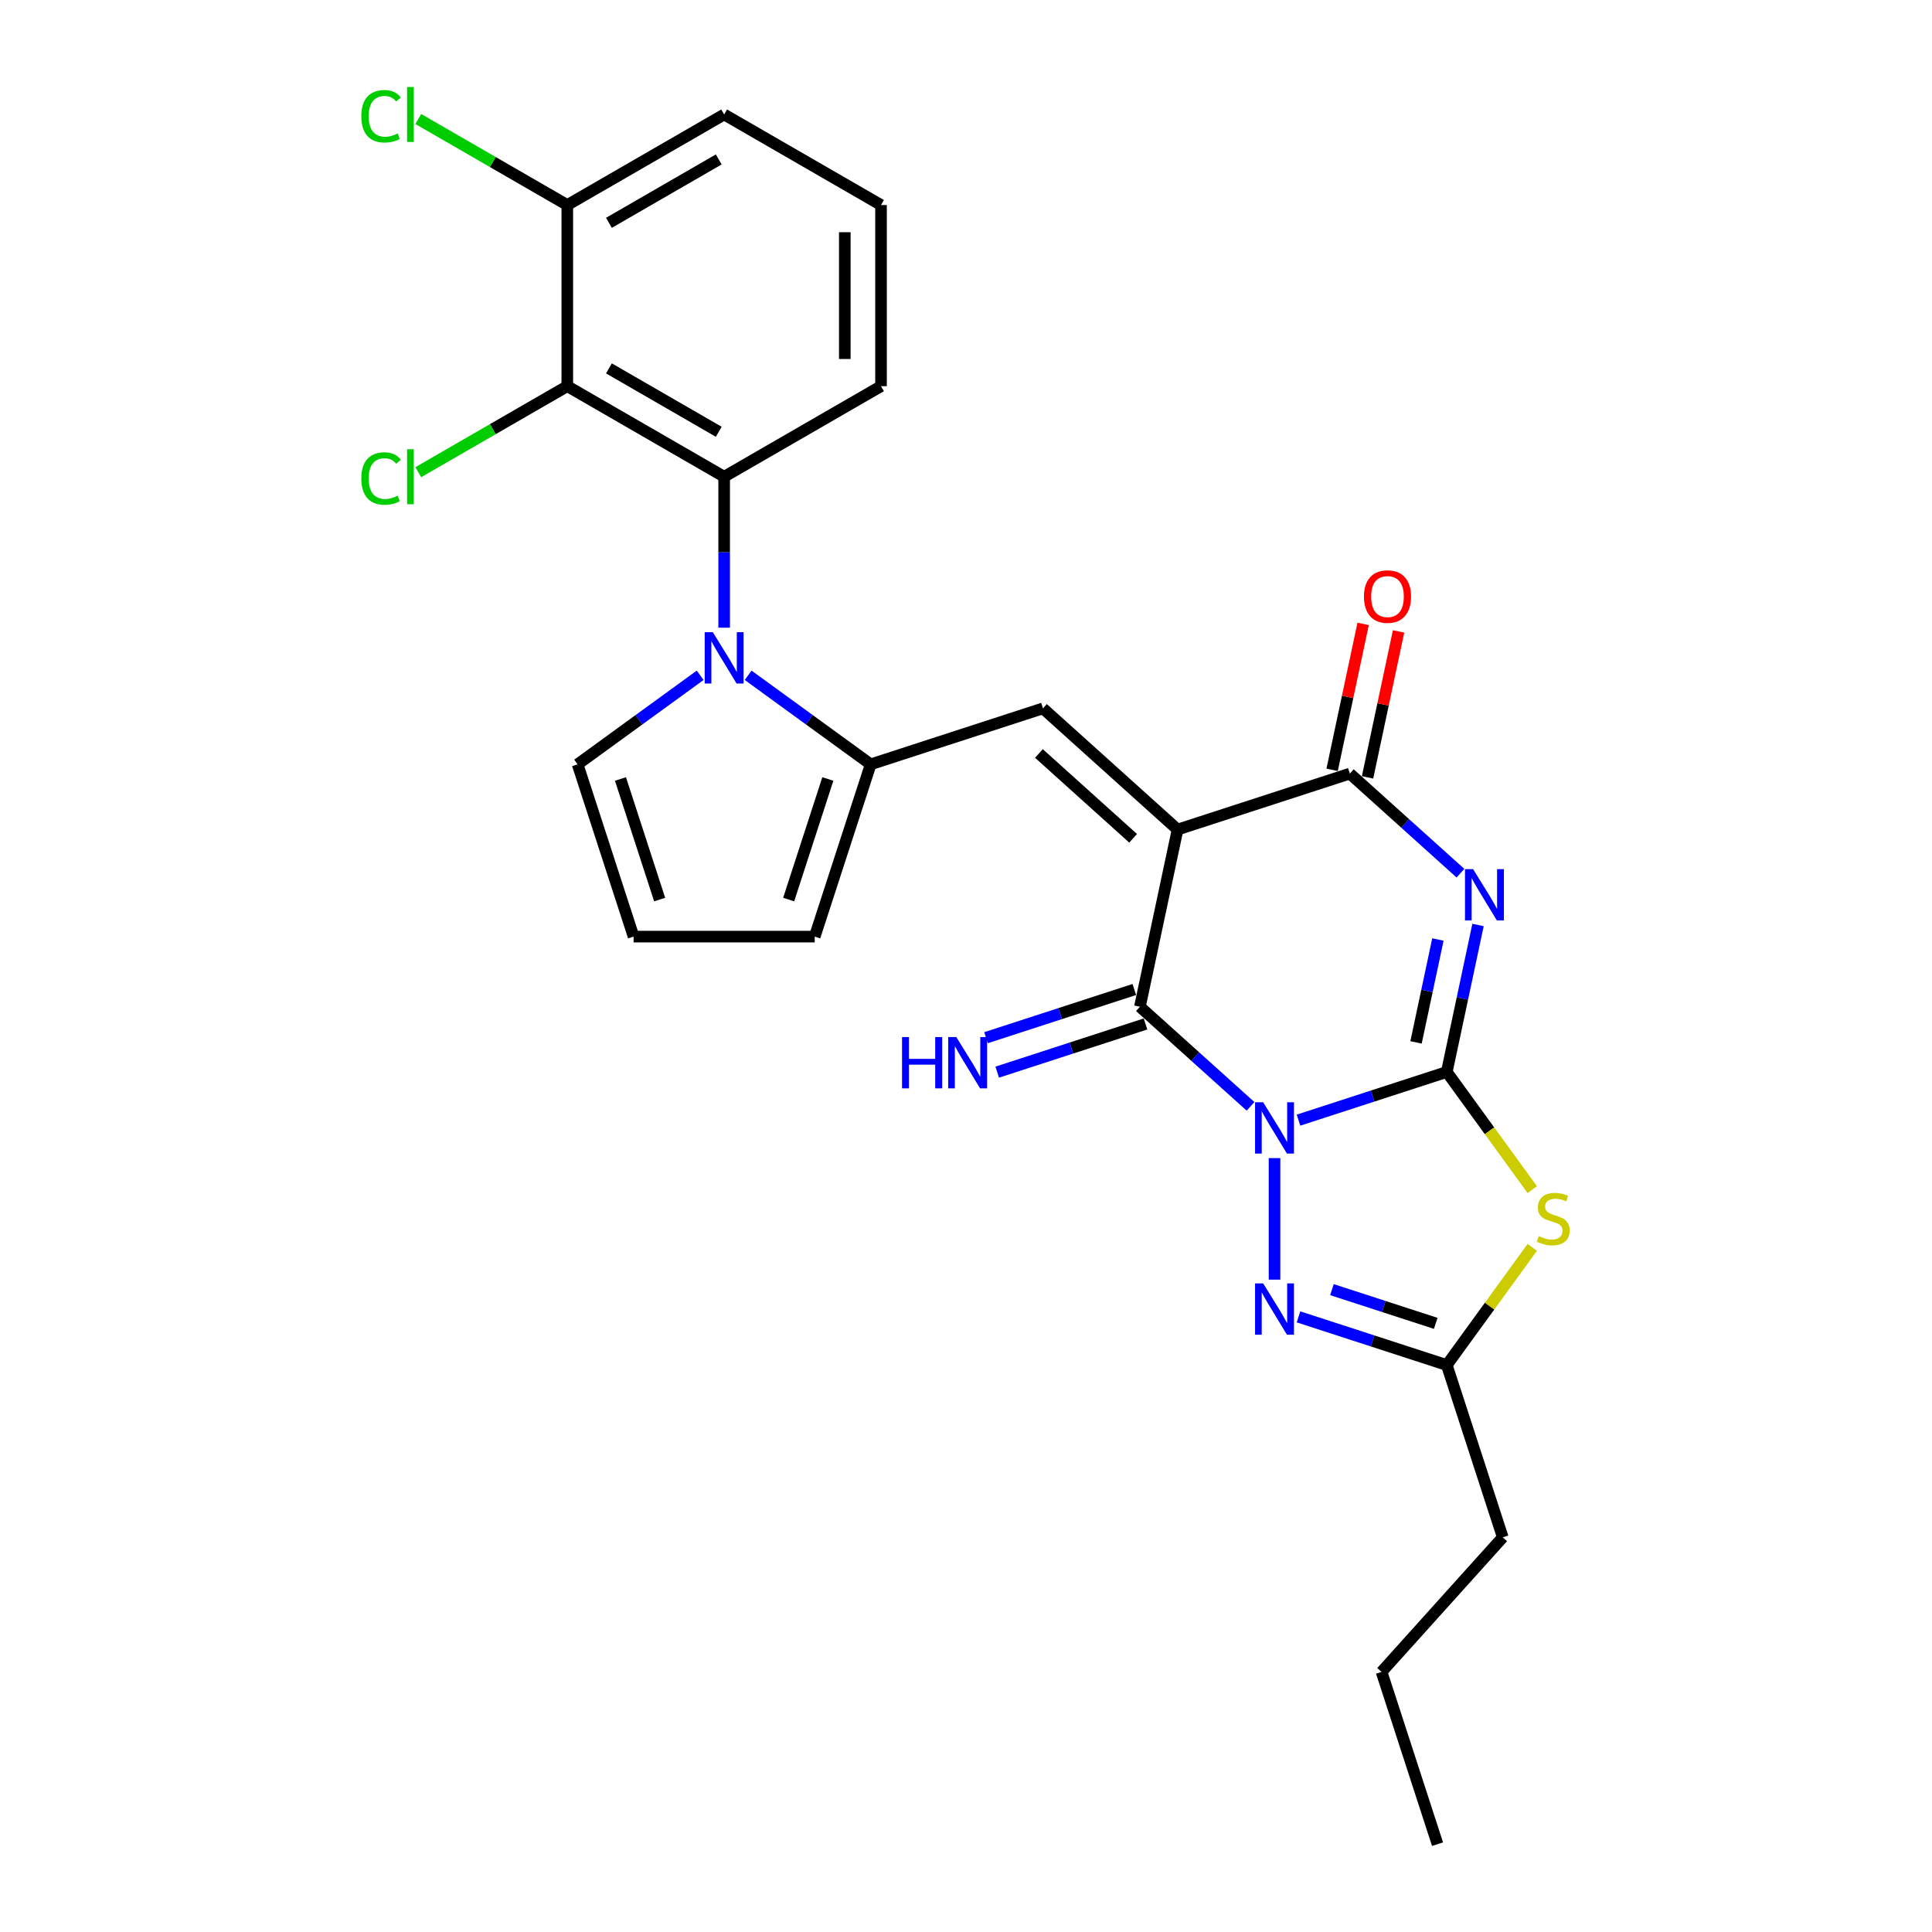 <?xml version='1.0' encoding='iso-8859-1'?>
<svg version='1.1' baseProfile='full'
              xmlns='http://www.w3.org/2000/svg'
                      xmlns:rdkit='http://www.rdkit.org/xml'
                      xmlns:xlink='http://www.w3.org/1999/xlink'
                  xml:space='preserve'
width='1000px' height='1000px' viewBox='0 0 1000 1000'>
<!-- END OF HEADER -->
<rect style='opacity:1.0;fill:#FFFFFF;stroke:none' width='1000' height='1000' x='0' y='0'> </rect>
<path class='bond-0' d='M 672.101,579.785 L 710.477,567.316' style='fill:none;fill-rule:evenodd;stroke:#0000FF;stroke-width:6px;stroke-linecap:butt;stroke-linejoin:miter;stroke-opacity:1' />
<path class='bond-0' d='M 710.477,567.316 L 748.853,554.847' style='fill:none;fill-rule:evenodd;stroke:#000000;stroke-width:6px;stroke-linecap:butt;stroke-linejoin:miter;stroke-opacity:1' />
<path class='bond-3' d='M 647.275,572.642 L 618.645,546.864' style='fill:none;fill-rule:evenodd;stroke:#0000FF;stroke-width:6px;stroke-linecap:butt;stroke-linejoin:miter;stroke-opacity:1' />
<path class='bond-3' d='M 618.645,546.864 L 590.015,521.085' style='fill:none;fill-rule:evenodd;stroke:#000000;stroke-width:6px;stroke-linecap:butt;stroke-linejoin:miter;stroke-opacity:1' />
<path class='bond-6' d='M 659.688,599.438 L 659.688,662.343' style='fill:none;fill-rule:evenodd;stroke:#0000FF;stroke-width:6px;stroke-linecap:butt;stroke-linejoin:miter;stroke-opacity:1' />
<path class='bond-2' d='M 748.853,554.847 L 756.939,516.804' style='fill:none;fill-rule:evenodd;stroke:#000000;stroke-width:6px;stroke-linecap:butt;stroke-linejoin:miter;stroke-opacity:1' />
<path class='bond-2' d='M 756.939,516.804 L 765.025,478.762' style='fill:none;fill-rule:evenodd;stroke:#0000FF;stroke-width:6px;stroke-linecap:butt;stroke-linejoin:miter;stroke-opacity:1' />
<path class='bond-2' d='M 732.938,539.536 L 738.598,512.906' style='fill:none;fill-rule:evenodd;stroke:#000000;stroke-width:6px;stroke-linecap:butt;stroke-linejoin:miter;stroke-opacity:1' />
<path class='bond-2' d='M 738.598,512.906 L 744.258,486.276' style='fill:none;fill-rule:evenodd;stroke:#0000FF;stroke-width:6px;stroke-linecap:butt;stroke-linejoin:miter;stroke-opacity:1' />
<path class='bond-5' d='M 748.853,554.847 L 770.978,585.3' style='fill:none;fill-rule:evenodd;stroke:#000000;stroke-width:6px;stroke-linecap:butt;stroke-linejoin:miter;stroke-opacity:1' />
<path class='bond-5' d='M 770.978,585.3 L 793.103,615.752' style='fill:none;fill-rule:evenodd;stroke:#CCCC00;stroke-width:6px;stroke-linecap:butt;stroke-linejoin:miter;stroke-opacity:1' />
<path class='bond-1' d='M 609.508,429.381 L 590.015,521.085' style='fill:none;fill-rule:evenodd;stroke:#000000;stroke-width:6px;stroke-linecap:butt;stroke-linejoin:miter;stroke-opacity:1' />
<path class='bond-4' d='M 609.508,429.381 L 698.673,400.409' style='fill:none;fill-rule:evenodd;stroke:#000000;stroke-width:6px;stroke-linecap:butt;stroke-linejoin:miter;stroke-opacity:1' />
<path class='bond-8' d='M 609.508,429.381 L 539.835,366.647' style='fill:none;fill-rule:evenodd;stroke:#000000;stroke-width:6px;stroke-linecap:butt;stroke-linejoin:miter;stroke-opacity:1' />
<path class='bond-8' d='M 586.51,433.905 L 537.74,389.992' style='fill:none;fill-rule:evenodd;stroke:#000000;stroke-width:6px;stroke-linecap:butt;stroke-linejoin:miter;stroke-opacity:1' />
<path class='bond-28' d='M 755.932,451.966 L 727.302,426.187' style='fill:none;fill-rule:evenodd;stroke:#0000FF;stroke-width:6px;stroke-linecap:butt;stroke-linejoin:miter;stroke-opacity:1' />
<path class='bond-28' d='M 727.302,426.187 L 698.673,400.409' style='fill:none;fill-rule:evenodd;stroke:#000000;stroke-width:6px;stroke-linecap:butt;stroke-linejoin:miter;stroke-opacity:1' />
<path class='bond-13' d='M 587.118,512.169 L 548.742,524.638' style='fill:none;fill-rule:evenodd;stroke:#000000;stroke-width:6px;stroke-linecap:butt;stroke-linejoin:miter;stroke-opacity:1' />
<path class='bond-13' d='M 548.742,524.638 L 510.366,537.107' style='fill:none;fill-rule:evenodd;stroke:#0000FF;stroke-width:6px;stroke-linecap:butt;stroke-linejoin:miter;stroke-opacity:1' />
<path class='bond-13' d='M 592.913,530.002 L 554.537,542.471' style='fill:none;fill-rule:evenodd;stroke:#000000;stroke-width:6px;stroke-linecap:butt;stroke-linejoin:miter;stroke-opacity:1' />
<path class='bond-13' d='M 554.537,542.471 L 516.161,554.94' style='fill:none;fill-rule:evenodd;stroke:#0000FF;stroke-width:6px;stroke-linecap:butt;stroke-linejoin:miter;stroke-opacity:1' />
<path class='bond-16' d='M 707.843,402.358 L 715.87,364.597' style='fill:none;fill-rule:evenodd;stroke:#000000;stroke-width:6px;stroke-linecap:butt;stroke-linejoin:miter;stroke-opacity:1' />
<path class='bond-16' d='M 715.87,364.597 L 723.896,326.836' style='fill:none;fill-rule:evenodd;stroke:#FF0000;stroke-width:6px;stroke-linecap:butt;stroke-linejoin:miter;stroke-opacity:1' />
<path class='bond-16' d='M 689.502,398.46 L 697.529,360.698' style='fill:none;fill-rule:evenodd;stroke:#000000;stroke-width:6px;stroke-linecap:butt;stroke-linejoin:miter;stroke-opacity:1' />
<path class='bond-16' d='M 697.529,360.698 L 705.555,322.937' style='fill:none;fill-rule:evenodd;stroke:#FF0000;stroke-width:6px;stroke-linecap:butt;stroke-linejoin:miter;stroke-opacity:1' />
<path class='bond-27' d='M 793.103,645.638 L 770.978,676.091' style='fill:none;fill-rule:evenodd;stroke:#CCCC00;stroke-width:6px;stroke-linecap:butt;stroke-linejoin:miter;stroke-opacity:1' />
<path class='bond-27' d='M 770.978,676.091 L 748.853,706.543' style='fill:none;fill-rule:evenodd;stroke:#000000;stroke-width:6px;stroke-linecap:butt;stroke-linejoin:miter;stroke-opacity:1' />
<path class='bond-11' d='M 672.101,681.605 L 710.477,694.074' style='fill:none;fill-rule:evenodd;stroke:#0000FF;stroke-width:6px;stroke-linecap:butt;stroke-linejoin:miter;stroke-opacity:1' />
<path class='bond-11' d='M 710.477,694.074 L 748.853,706.543' style='fill:none;fill-rule:evenodd;stroke:#000000;stroke-width:6px;stroke-linecap:butt;stroke-linejoin:miter;stroke-opacity:1' />
<path class='bond-11' d='M 689.408,667.513 L 716.271,676.241' style='fill:none;fill-rule:evenodd;stroke:#0000FF;stroke-width:6px;stroke-linecap:butt;stroke-linejoin:miter;stroke-opacity:1' />
<path class='bond-11' d='M 716.271,676.241 L 743.134,684.97' style='fill:none;fill-rule:evenodd;stroke:#000000;stroke-width:6px;stroke-linecap:butt;stroke-linejoin:miter;stroke-opacity:1' />
<path class='bond-7' d='M 387.235,349.53 L 418.953,372.574' style='fill:none;fill-rule:evenodd;stroke:#0000FF;stroke-width:6px;stroke-linecap:butt;stroke-linejoin:miter;stroke-opacity:1' />
<path class='bond-7' d='M 418.953,372.574 L 450.671,395.619' style='fill:none;fill-rule:evenodd;stroke:#000000;stroke-width:6px;stroke-linecap:butt;stroke-linejoin:miter;stroke-opacity:1' />
<path class='bond-10' d='M 374.822,324.892 L 374.822,285.825' style='fill:none;fill-rule:evenodd;stroke:#0000FF;stroke-width:6px;stroke-linecap:butt;stroke-linejoin:miter;stroke-opacity:1' />
<path class='bond-10' d='M 374.822,285.825 L 374.822,246.758' style='fill:none;fill-rule:evenodd;stroke:#000000;stroke-width:6px;stroke-linecap:butt;stroke-linejoin:miter;stroke-opacity:1' />
<path class='bond-14' d='M 362.41,349.53 L 330.692,372.574' style='fill:none;fill-rule:evenodd;stroke:#0000FF;stroke-width:6px;stroke-linecap:butt;stroke-linejoin:miter;stroke-opacity:1' />
<path class='bond-14' d='M 330.692,372.574 L 298.974,395.619' style='fill:none;fill-rule:evenodd;stroke:#000000;stroke-width:6px;stroke-linecap:butt;stroke-linejoin:miter;stroke-opacity:1' />
<path class='bond-9' d='M 539.835,366.647 L 450.671,395.619' style='fill:none;fill-rule:evenodd;stroke:#000000;stroke-width:6px;stroke-linecap:butt;stroke-linejoin:miter;stroke-opacity:1' />
<path class='bond-15' d='M 450.671,395.619 L 421.699,484.783' style='fill:none;fill-rule:evenodd;stroke:#000000;stroke-width:6px;stroke-linecap:butt;stroke-linejoin:miter;stroke-opacity:1' />
<path class='bond-15' d='M 428.492,403.199 L 408.212,465.614' style='fill:none;fill-rule:evenodd;stroke:#000000;stroke-width:6px;stroke-linecap:butt;stroke-linejoin:miter;stroke-opacity:1' />
<path class='bond-12' d='M 374.822,246.758 L 293.63,199.882' style='fill:none;fill-rule:evenodd;stroke:#000000;stroke-width:6px;stroke-linecap:butt;stroke-linejoin:miter;stroke-opacity:1' />
<path class='bond-12' d='M 372.019,223.488 L 315.184,190.675' style='fill:none;fill-rule:evenodd;stroke:#000000;stroke-width:6px;stroke-linecap:butt;stroke-linejoin:miter;stroke-opacity:1' />
<path class='bond-21' d='M 374.822,246.758 L 456.015,199.882' style='fill:none;fill-rule:evenodd;stroke:#000000;stroke-width:6px;stroke-linecap:butt;stroke-linejoin:miter;stroke-opacity:1' />
<path class='bond-22' d='M 748.853,706.543 L 777.824,795.708' style='fill:none;fill-rule:evenodd;stroke:#000000;stroke-width:6px;stroke-linecap:butt;stroke-linejoin:miter;stroke-opacity:1' />
<path class='bond-18' d='M 293.63,199.882 L 293.63,106.128' style='fill:none;fill-rule:evenodd;stroke:#000000;stroke-width:6px;stroke-linecap:butt;stroke-linejoin:miter;stroke-opacity:1' />
<path class='bond-19' d='M 293.63,199.882 L 255.068,222.145' style='fill:none;fill-rule:evenodd;stroke:#000000;stroke-width:6px;stroke-linecap:butt;stroke-linejoin:miter;stroke-opacity:1' />
<path class='bond-19' d='M 255.068,222.145 L 216.506,244.409' style='fill:none;fill-rule:evenodd;stroke:#00CC00;stroke-width:6px;stroke-linecap:butt;stroke-linejoin:miter;stroke-opacity:1' />
<path class='bond-29' d='M 298.974,395.619 L 327.946,484.783' style='fill:none;fill-rule:evenodd;stroke:#000000;stroke-width:6px;stroke-linecap:butt;stroke-linejoin:miter;stroke-opacity:1' />
<path class='bond-29' d='M 321.153,403.199 L 341.433,465.614' style='fill:none;fill-rule:evenodd;stroke:#000000;stroke-width:6px;stroke-linecap:butt;stroke-linejoin:miter;stroke-opacity:1' />
<path class='bond-17' d='M 421.699,484.783 L 327.946,484.783' style='fill:none;fill-rule:evenodd;stroke:#000000;stroke-width:6px;stroke-linecap:butt;stroke-linejoin:miter;stroke-opacity:1' />
<path class='bond-20' d='M 293.63,106.128 L 255.068,83.864' style='fill:none;fill-rule:evenodd;stroke:#000000;stroke-width:6px;stroke-linecap:butt;stroke-linejoin:miter;stroke-opacity:1' />
<path class='bond-20' d='M 255.068,83.864 L 216.506,61.601' style='fill:none;fill-rule:evenodd;stroke:#00CC00;stroke-width:6px;stroke-linecap:butt;stroke-linejoin:miter;stroke-opacity:1' />
<path class='bond-30' d='M 293.63,106.128 L 374.822,59.251' style='fill:none;fill-rule:evenodd;stroke:#000000;stroke-width:6px;stroke-linecap:butt;stroke-linejoin:miter;stroke-opacity:1' />
<path class='bond-30' d='M 315.184,115.335 L 372.019,82.522' style='fill:none;fill-rule:evenodd;stroke:#000000;stroke-width:6px;stroke-linecap:butt;stroke-linejoin:miter;stroke-opacity:1' />
<path class='bond-23' d='M 456.015,199.882 L 456.015,106.128' style='fill:none;fill-rule:evenodd;stroke:#000000;stroke-width:6px;stroke-linecap:butt;stroke-linejoin:miter;stroke-opacity:1' />
<path class='bond-23' d='M 437.265,185.819 L 437.265,120.191' style='fill:none;fill-rule:evenodd;stroke:#000000;stroke-width:6px;stroke-linecap:butt;stroke-linejoin:miter;stroke-opacity:1' />
<path class='bond-25' d='M 777.824,795.708 L 715.091,865.381' style='fill:none;fill-rule:evenodd;stroke:#000000;stroke-width:6px;stroke-linecap:butt;stroke-linejoin:miter;stroke-opacity:1' />
<path class='bond-24' d='M 456.015,106.128 L 374.822,59.251' style='fill:none;fill-rule:evenodd;stroke:#000000;stroke-width:6px;stroke-linecap:butt;stroke-linejoin:miter;stroke-opacity:1' />
<path class='bond-26' d='M 715.091,865.381 L 744.062,954.545' style='fill:none;fill-rule:evenodd;stroke:#000000;stroke-width:6px;stroke-linecap:butt;stroke-linejoin:miter;stroke-opacity:1' />
<path  class='atom-0' d='M 653.819 570.543
L 662.519 584.606
Q 663.382 585.994, 664.769 588.506
Q 666.157 591.019, 666.232 591.169
L 666.232 570.543
L 669.757 570.543
L 669.757 597.094
L 666.119 597.094
L 656.781 581.718
Q 655.694 579.918, 654.531 577.856
Q 653.406 575.793, 653.069 575.156
L 653.069 597.094
L 649.619 597.094
L 649.619 570.543
L 653.819 570.543
' fill='#0000FF'/>
<path  class='atom-3' d='M 762.476 449.867
L 771.176 463.93
Q 772.039 465.318, 773.426 467.83
Q 774.814 470.343, 774.889 470.493
L 774.889 449.867
L 778.414 449.867
L 778.414 476.418
L 774.777 476.418
L 765.439 461.042
Q 764.351 459.242, 763.189 457.18
Q 762.064 455.117, 761.726 454.48
L 761.726 476.418
L 758.276 476.418
L 758.276 449.867
L 762.476 449.867
' fill='#0000FF'/>
<path  class='atom-6' d='M 796.459 639.808
Q 796.759 639.921, 797.997 640.446
Q 799.234 640.971, 800.584 641.308
Q 801.972 641.608, 803.322 641.608
Q 805.835 641.608, 807.297 640.408
Q 808.76 639.171, 808.76 637.033
Q 808.76 635.57, 808.01 634.67
Q 807.297 633.77, 806.172 633.283
Q 805.047 632.795, 803.172 632.233
Q 800.809 631.52, 799.384 630.845
Q 797.997 630.17, 796.984 628.745
Q 796.009 627.32, 796.009 624.92
Q 796.009 621.582, 798.259 619.52
Q 800.547 617.457, 805.047 617.457
Q 808.122 617.457, 811.61 618.92
L 810.747 621.807
Q 807.56 620.495, 805.16 620.495
Q 802.572 620.495, 801.147 621.582
Q 799.722 622.632, 799.759 624.47
Q 799.759 625.895, 800.472 626.758
Q 801.222 627.62, 802.272 628.108
Q 803.359 628.595, 805.16 629.158
Q 807.56 629.908, 808.985 630.658
Q 810.41 631.408, 811.422 632.945
Q 812.472 634.445, 812.472 637.033
Q 812.472 640.708, 809.997 642.696
Q 807.56 644.646, 803.472 644.646
Q 801.109 644.646, 799.309 644.121
Q 797.547 643.633, 795.447 642.771
L 796.459 639.808
' fill='#CCCC00'/>
<path  class='atom-7' d='M 653.819 664.297
L 662.519 678.36
Q 663.382 679.747, 664.769 682.26
Q 666.157 684.772, 666.232 684.922
L 666.232 664.297
L 669.757 664.297
L 669.757 690.847
L 666.119 690.847
L 656.781 675.472
Q 655.694 673.672, 654.531 671.609
Q 653.406 669.547, 653.069 668.909
L 653.069 690.847
L 649.619 690.847
L 649.619 664.297
L 653.819 664.297
' fill='#0000FF'/>
<path  class='atom-8' d='M 368.954 327.236
L 377.654 341.299
Q 378.516 342.687, 379.904 345.199
Q 381.291 347.712, 381.366 347.862
L 381.366 327.236
L 384.892 327.236
L 384.892 353.787
L 381.254 353.787
L 371.916 338.412
Q 370.829 336.612, 369.666 334.549
Q 368.541 332.486, 368.204 331.849
L 368.204 353.787
L 364.753 353.787
L 364.753 327.236
L 368.954 327.236
' fill='#0000FF'/>
<path  class='atom-14' d='M 466.893 536.781
L 470.493 536.781
L 470.493 548.069
L 484.069 548.069
L 484.069 536.781
L 487.669 536.781
L 487.669 563.332
L 484.069 563.332
L 484.069 551.069
L 470.493 551.069
L 470.493 563.332
L 466.893 563.332
L 466.893 536.781
' fill='#0000FF'/>
<path  class='atom-14' d='M 494.982 536.781
L 503.682 550.844
Q 504.544 552.232, 505.932 554.744
Q 507.32 557.257, 507.395 557.407
L 507.395 536.781
L 510.92 536.781
L 510.92 563.332
L 507.282 563.332
L 497.944 547.957
Q 496.857 546.157, 495.694 544.094
Q 494.569 542.031, 494.232 541.394
L 494.232 563.332
L 490.781 563.332
L 490.781 536.781
L 494.982 536.781
' fill='#0000FF'/>
<path  class='atom-17' d='M 705.977 308.779
Q 705.977 302.404, 709.127 298.842
Q 712.277 295.279, 718.165 295.279
Q 724.053 295.279, 727.203 298.842
Q 730.353 302.404, 730.353 308.779
Q 730.353 315.23, 727.165 318.905
Q 723.978 322.542, 718.165 322.542
Q 712.315 322.542, 709.127 318.905
Q 705.977 315.267, 705.977 308.779
M 718.165 319.542
Q 722.215 319.542, 724.39 316.842
Q 726.603 314.105, 726.603 308.779
Q 726.603 303.567, 724.39 300.942
Q 722.215 298.279, 718.165 298.279
Q 714.115 298.279, 711.902 300.904
Q 709.727 303.529, 709.727 308.779
Q 709.727 314.142, 711.902 316.842
Q 714.115 319.542, 718.165 319.542
' fill='#FF0000'/>
<path  class='atom-20' d='M 187.011 247.677
Q 187.011 241.077, 190.086 237.627
Q 193.199 234.139, 199.086 234.139
Q 204.561 234.139, 207.487 238.002
L 205.011 240.027
Q 202.874 237.214, 199.086 237.214
Q 195.074 237.214, 192.936 239.914
Q 190.836 242.577, 190.836 247.677
Q 190.836 252.927, 193.011 255.627
Q 195.224 258.327, 199.499 258.327
Q 202.424 258.327, 205.837 256.565
L 206.887 259.378
Q 205.499 260.278, 203.399 260.803
Q 201.299 261.328, 198.974 261.328
Q 193.199 261.328, 190.086 257.802
Q 187.011 254.277, 187.011 247.677
' fill='#00CC00'/>
<path  class='atom-20' d='M 210.712 232.527
L 214.162 232.527
L 214.162 260.99
L 210.712 260.99
L 210.712 232.527
' fill='#00CC00'/>
<path  class='atom-21' d='M 187.011 60.17
Q 187.011 53.57, 190.086 50.12
Q 193.199 46.632, 199.086 46.632
Q 204.561 46.632, 207.487 50.495
L 205.011 52.52
Q 202.874 49.707, 199.086 49.707
Q 195.074 49.707, 192.936 52.407
Q 190.836 55.07, 190.836 60.17
Q 190.836 65.42, 193.011 68.121
Q 195.224 70.821, 199.499 70.821
Q 202.424 70.821, 205.837 69.058
L 206.887 71.871
Q 205.499 72.771, 203.399 73.296
Q 201.299 73.821, 198.974 73.821
Q 193.199 73.821, 190.086 70.296
Q 187.011 66.77, 187.011 60.17
' fill='#00CC00'/>
<path  class='atom-21' d='M 210.712 45.02
L 214.162 45.02
L 214.162 73.483
L 210.712 73.483
L 210.712 45.02
' fill='#00CC00'/>
</svg>
